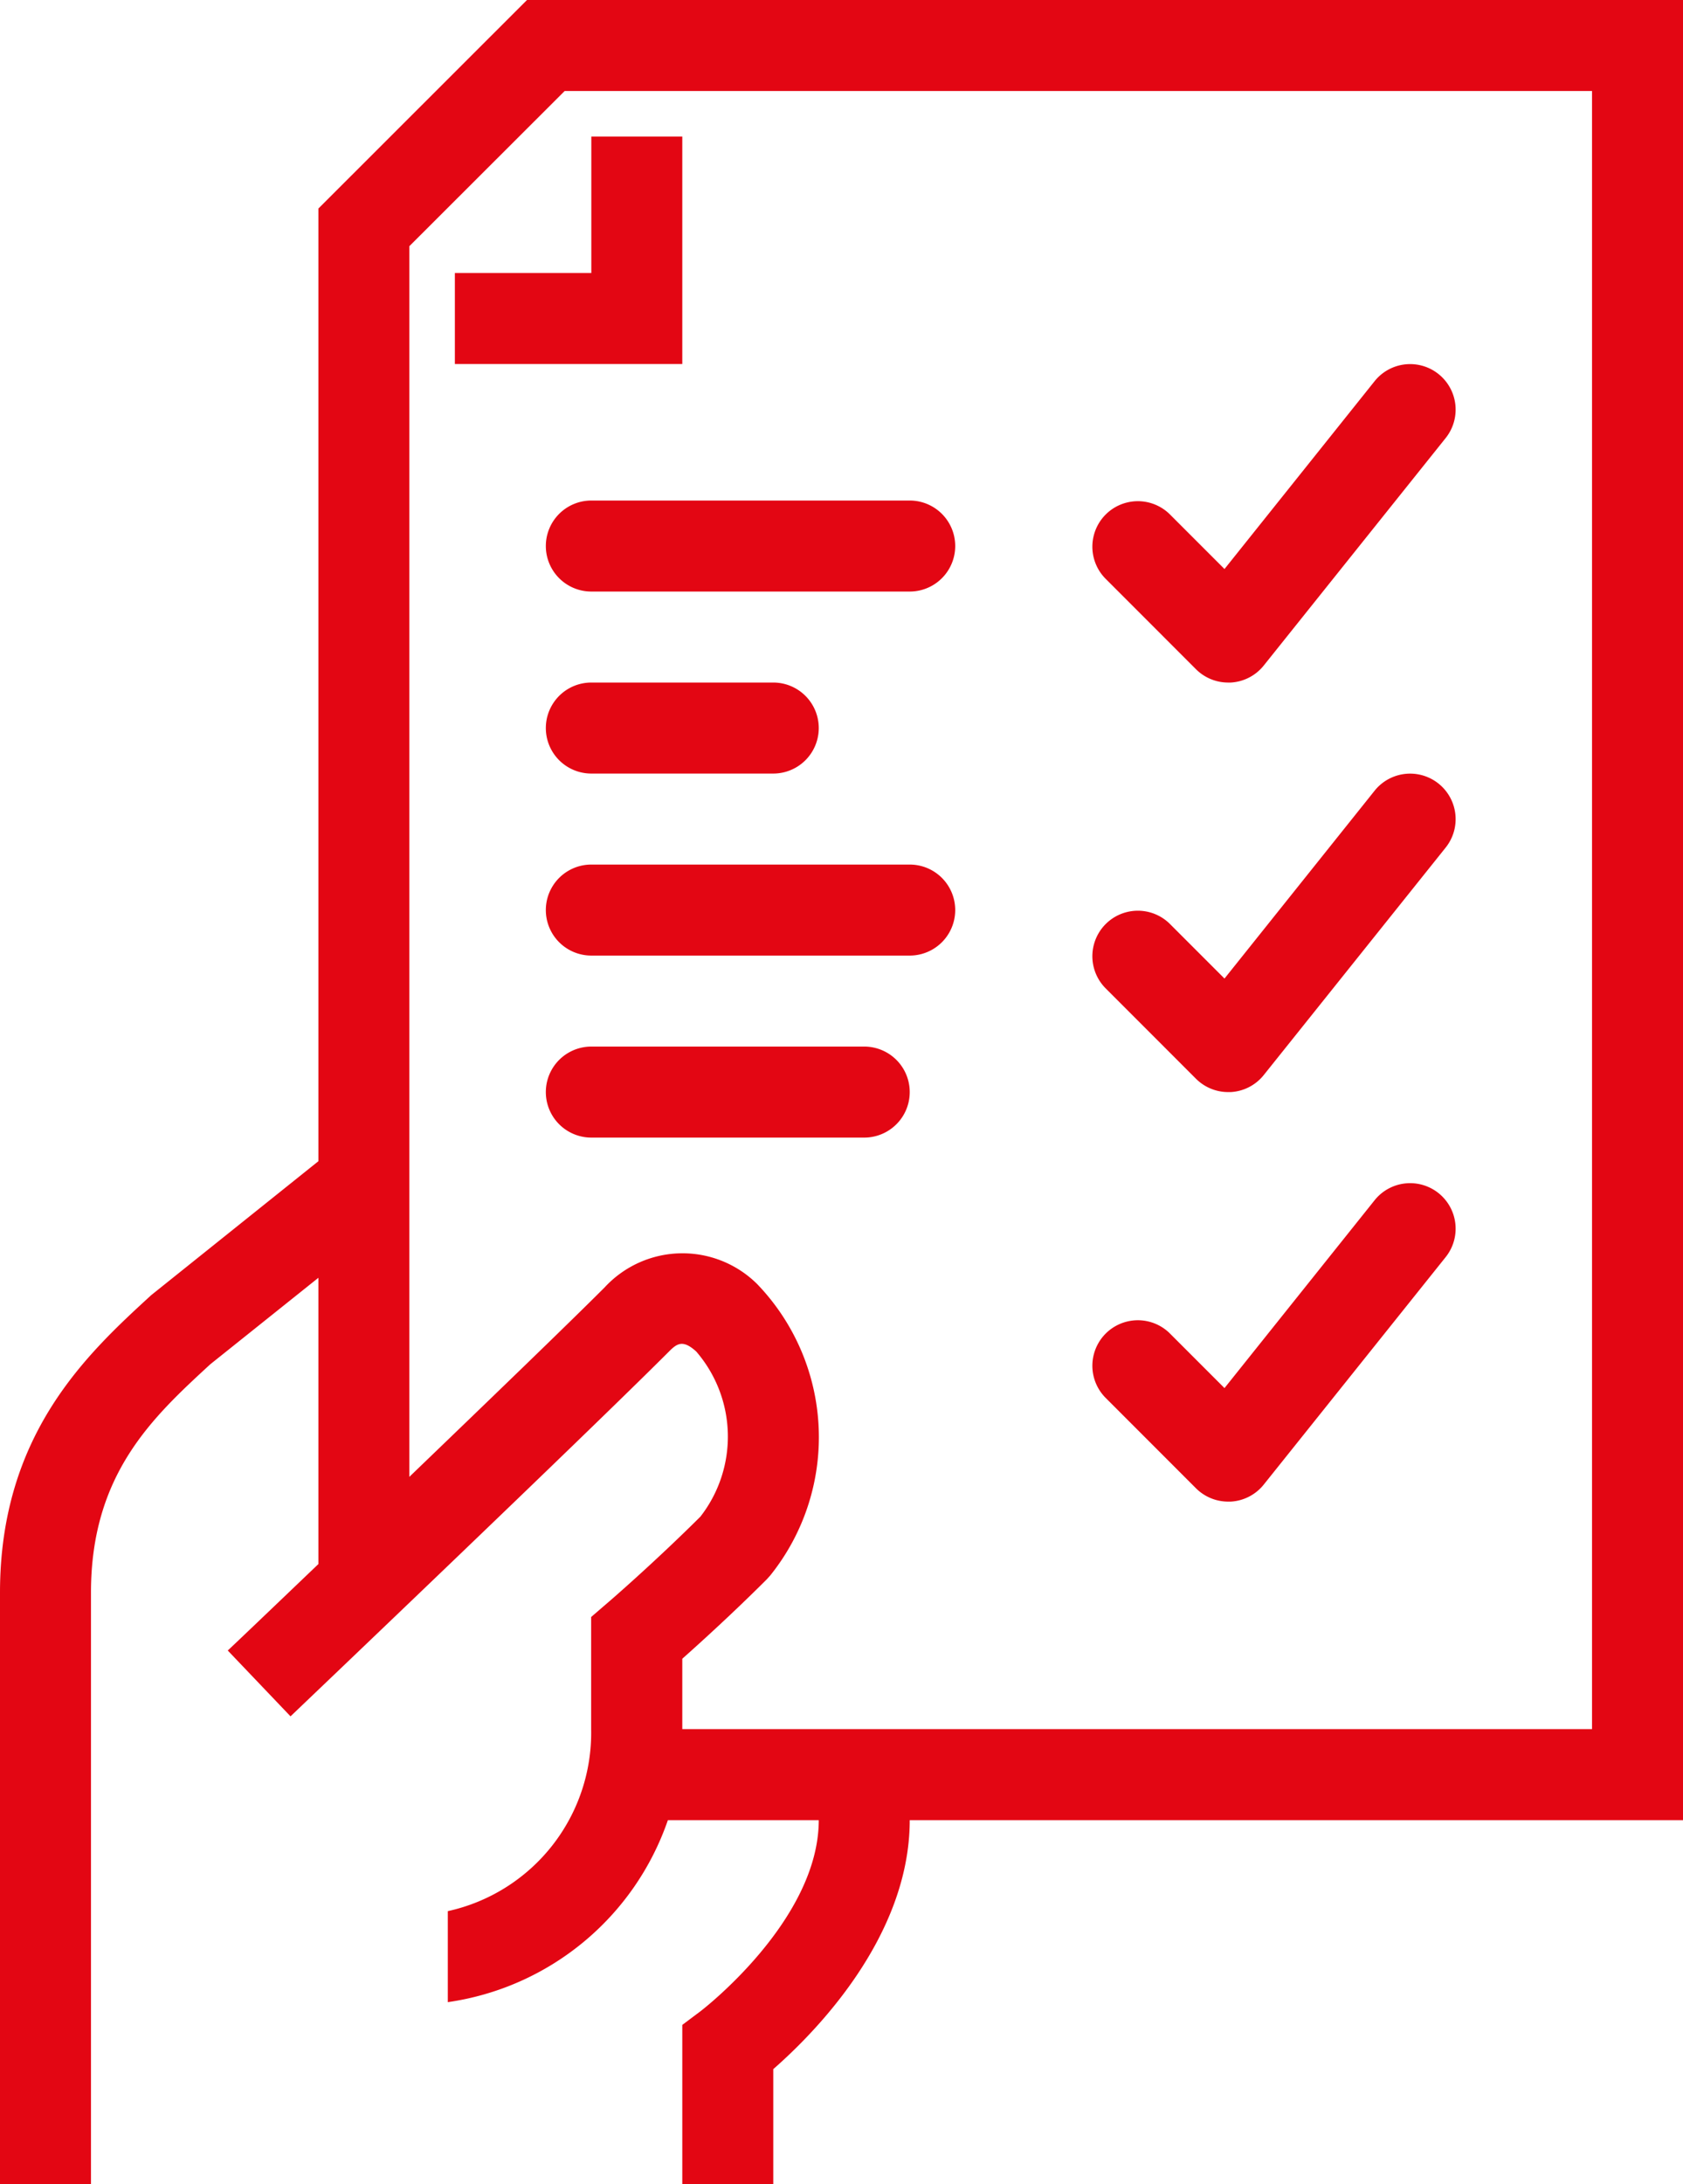 <svg xmlns="http://www.w3.org/2000/svg" width="37" height="48" viewBox="0 0 37 48">
  <defs>
    <style>
      .cls-1 {
        fill: #e30613;
        fill-rule: evenodd;
      }
    </style>
  </defs>
  <path id="icon_selection" class="cls-1" d="M43.586,26L39,30.583V51.519l-3.676,2.944C33.921,55.75,32,57.513,32,61V74h2V61c0-2.607,1.36-3.855,2.624-5.019L39,54.081v6.291c-1.137,1.088-1.97,1.882-1.993,1.9l1.38,1.447c0.264-.252,6.491-6.187,8.32-8.017,0.177-.179.307-0.267,0.6,0a2.863,2.863,0,0,1,.092,3.627c-1.023,1.019-2.044,1.9-2.055,1.907l-0.348.3V64a4.012,4.012,0,0,1-3.151,4v2a6.021,6.021,0,0,0,4.838-4H50c0,2.208-2.576,4.182-2.6,4.2l-0.4.3V74h2V71.472c0.9-.787,3-2.895,3-5.472H69V26H43.586ZM67,64H47V62.453c0.411-.365,1.13-1.018,1.858-1.746l0.074-.082a4.853,4.853,0,0,0-.288-6.408,2.33,2.33,0,0,0-3.352.076c-0.824.824-2.6,2.535-4.293,4.163V31.411L44.414,28H67V64ZM42,34h5V29H45v3H42v2ZM58.293,58.707A1,1,0,0,0,59,59l0.056,0a1,1,0,0,0,.726-0.373l4-5a1,1,0,0,0-1.562-1.25l-3.3,4.128-1.21-1.21a1,1,0,0,0-1.414,1.414Zm0-9A1,1,0,0,0,59,50l0.056,0a1,1,0,0,0,.726-0.373l4-5a1,1,0,0,0-1.562-1.25l-3.3,4.128-1.21-1.21a1,1,0,0,0-1.414,1.414Zm0-9A1,1,0,0,0,59,41l0.056,0a1,1,0,0,0,.726-0.373l4-5a1,1,0,0,0-1.562-1.25l-3.3,4.128-1.21-1.21a1,1,0,0,0-1.414,1.414ZM44,38a1,1,0,0,0,1,1h7a1,1,0,0,0,0-2H45A1,1,0,0,0,44,38Zm1,5h4a1,1,0,0,0,0-2H45A1,1,0,0,0,45,43Zm7,2H45a1,1,0,0,0,0,2h7A1,1,0,0,0,52,45Zm-1,4H45a1,1,0,0,0,0,2h6A1,1,0,0,0,51,49Z" transform="translate(-32 -26)"/>
</svg>
